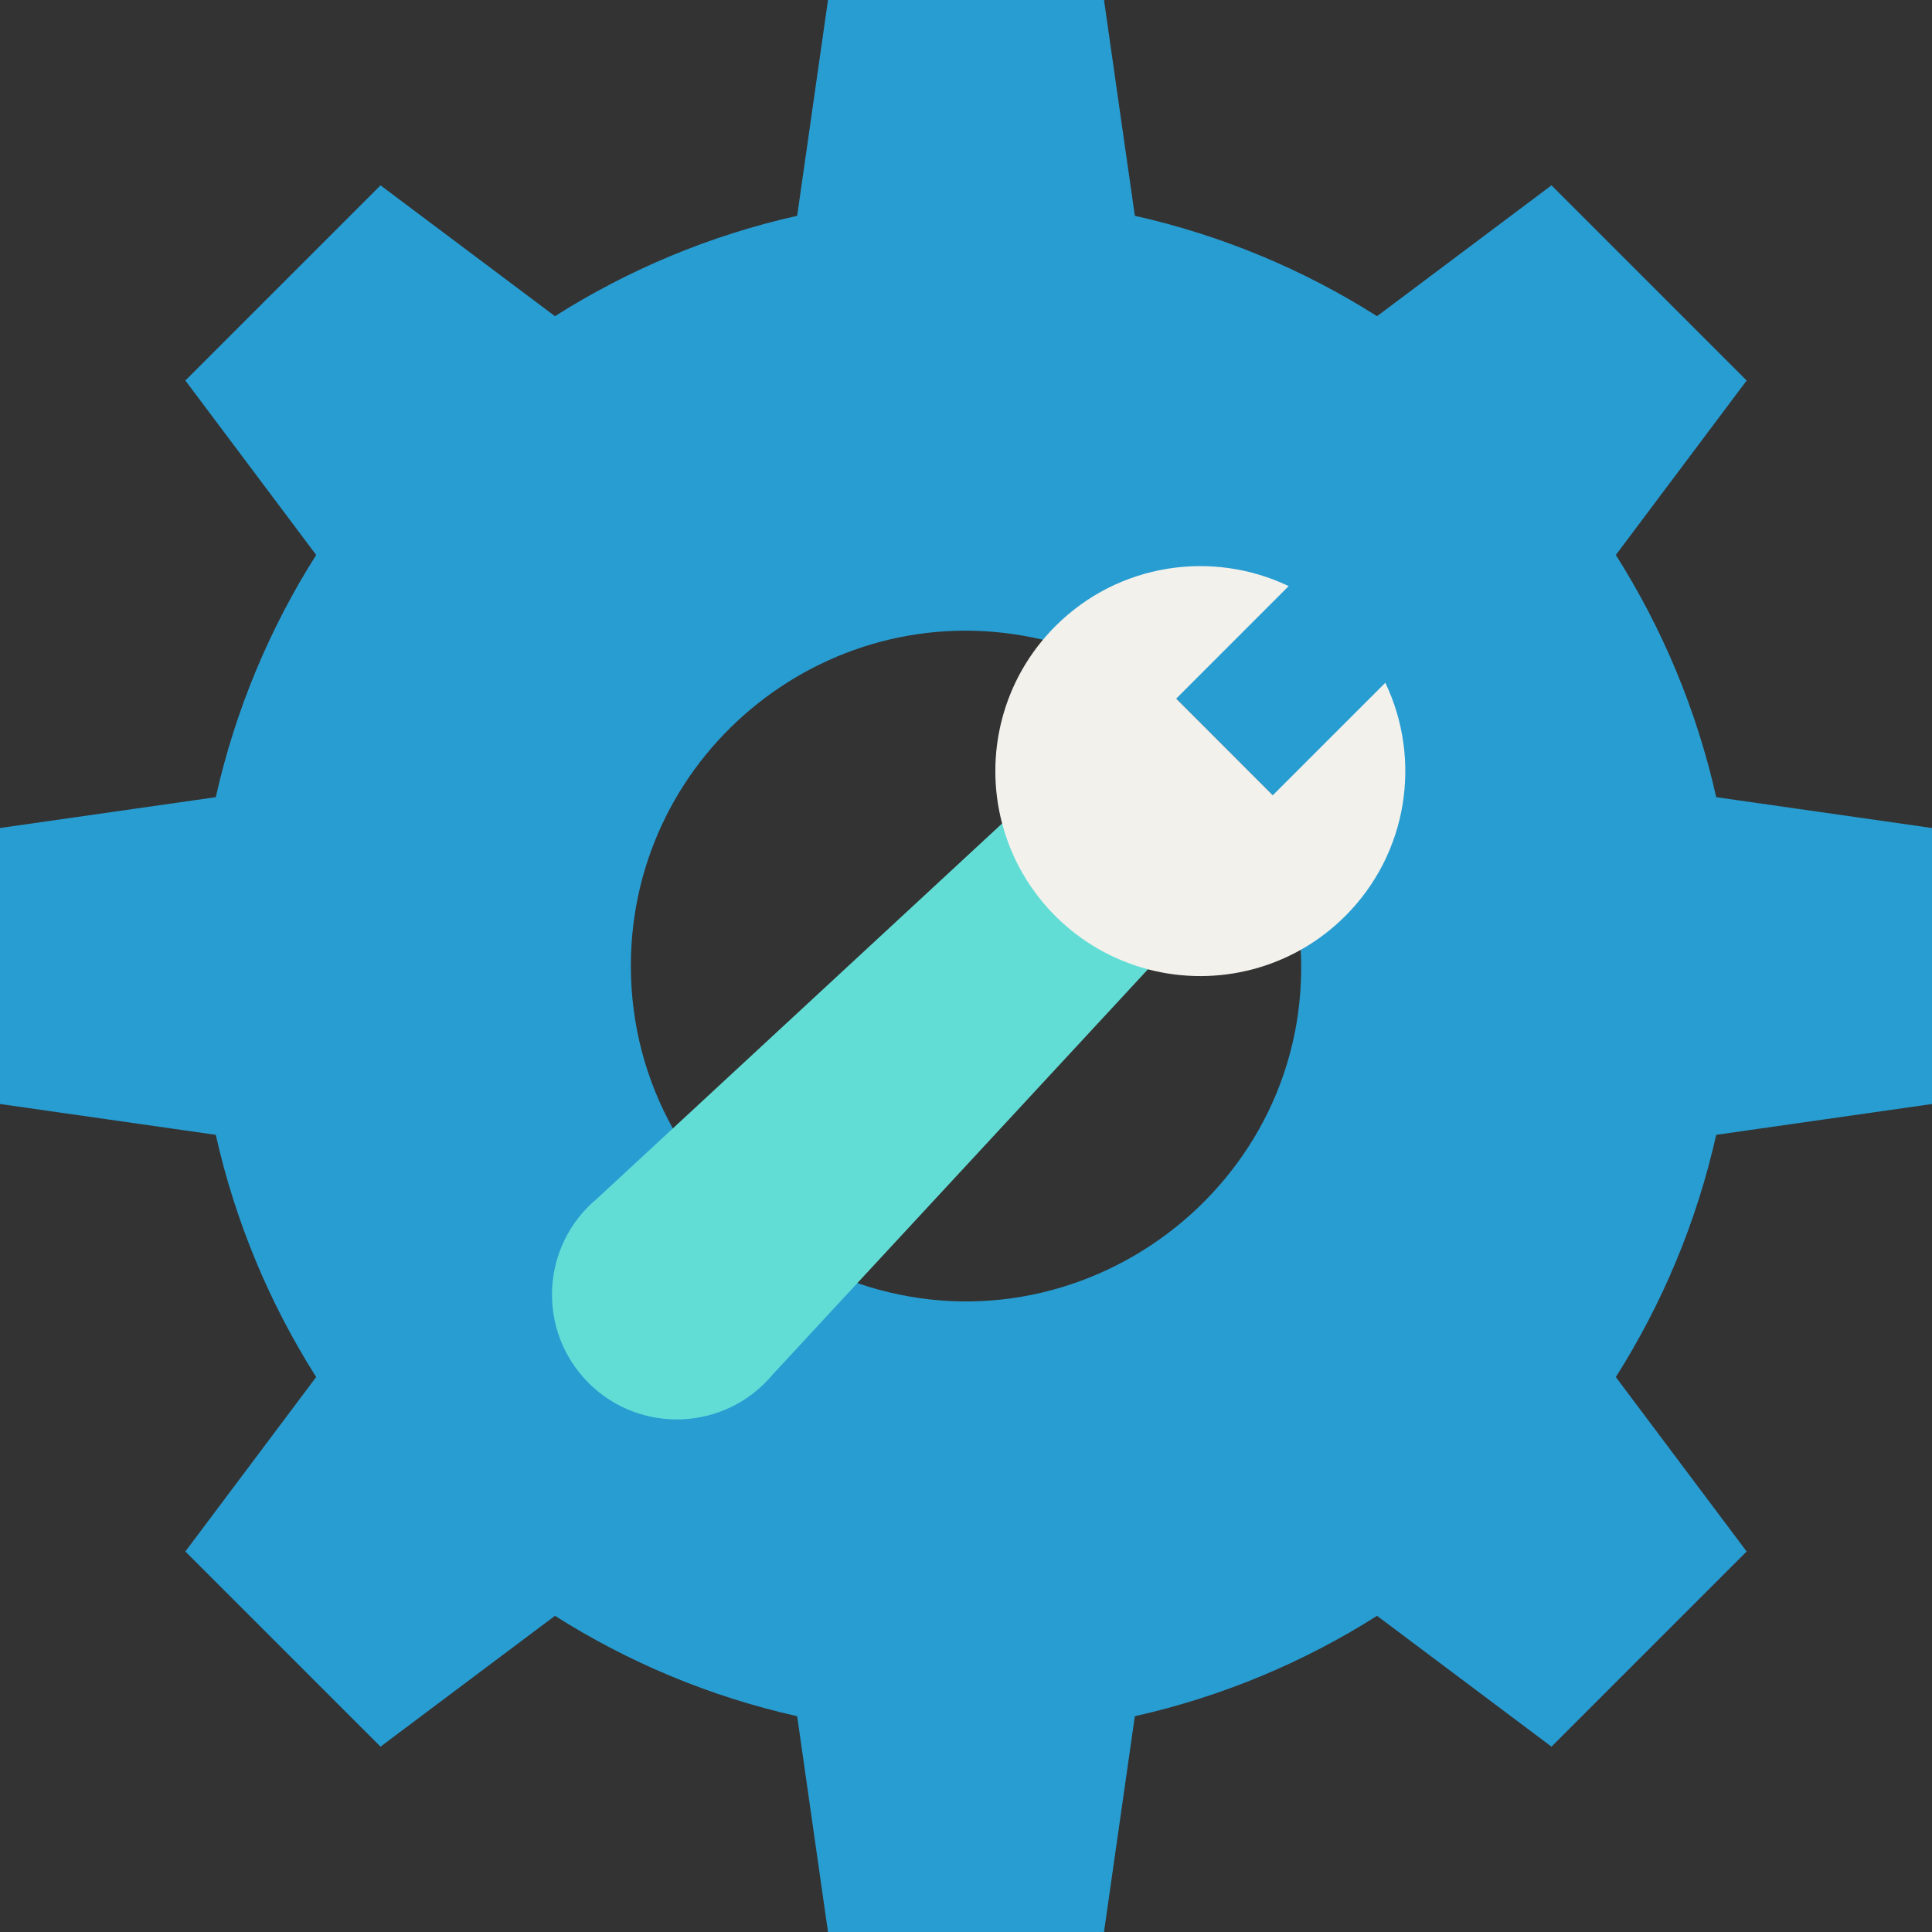 <?xml version="1.0" encoding="UTF-8" standalone="no"?><svg xmlns="http://www.w3.org/2000/svg" xmlns:xlink="http://www.w3.org/1999/xlink" fill="#000000" height="510" preserveAspectRatio="xMidYMid meet" version="1" viewBox="1.0 1.0 510.0 510.0" width="510" zoomAndPan="magnify"><rect x="1.0" y="1.0" width="510.0" height="510.0" fill="#333333" stroke="none"/><g><g><g><g id="change1_1"><path d="M511,292.429v-72.857l-56.964-8.139c-5.162-23.033-14.238-44.599-26.499-63.937l34.534-46.046 l-51.52-51.52l-46.046,34.534c-19.338-12.261-40.904-21.337-63.937-26.499L292.429,1h-72.857l-8.139,56.964 c-23.033,5.162-44.599,14.238-63.937,26.499l-46.046-34.534l-51.52,51.52l34.534,46.046 c-12.261,19.338-21.337,40.904-26.499,63.937L1,219.571v72.857l56.964,8.139c5.162,23.033,14.238,44.599,26.499,63.937 l-34.534,46.046l51.52,51.52l46.046-34.534c19.338,12.261,40.904,21.337,63.937,26.499L219.571,511h72.857l8.139-56.964 c23.033-5.162,44.599-14.239,63.937-26.499l46.046,34.534l51.52-51.52l-34.534-46.046c12.261-19.338,21.337-40.904,26.499-63.937 L511,292.429z M227.315,339.702l-48.7-40.821c-7.067-12.698-11.085-27.321-11.085-42.882c0-57.005,53.257-99.224,108.786-86.117 l35.169,15.539l25.5,25.51l7.379,40.8C347.567,313.996,286.26,359.966,227.315,339.702z" fill="#289dd2"/></g><g id="change2_1"><path d="M265.544,218.385h-0.01c-0.979,0.906,11.829-10.954-106.965,99.055 c-14.884,12.406-15.904,34.909-2.207,48.606c13.697,13.697,36.2,12.677,48.606-2.207c0.829-0.895,98.89-106.787,99.055-106.965 v-0.01L265.544,218.385z" fill="#62ddd6"/></g><g id="change3_1"><path d="M366.691,181.228c9.617,20.109,6.089,44.922-10.575,61.585 c-13.881,13.881-33.775,18.886-52.093,14.061v-0.01c-18.76-4.93-33.539-19.681-38.479-38.479h-0.01 c-4.764-18.097,0.017-38.048,14.061-52.093c16.663-16.663,41.477-20.192,61.585-10.575l-29.694,29.705l25.5,25.51 L366.691,181.228z" fill="#f2f1ec"/></g></g></g></g></svg>